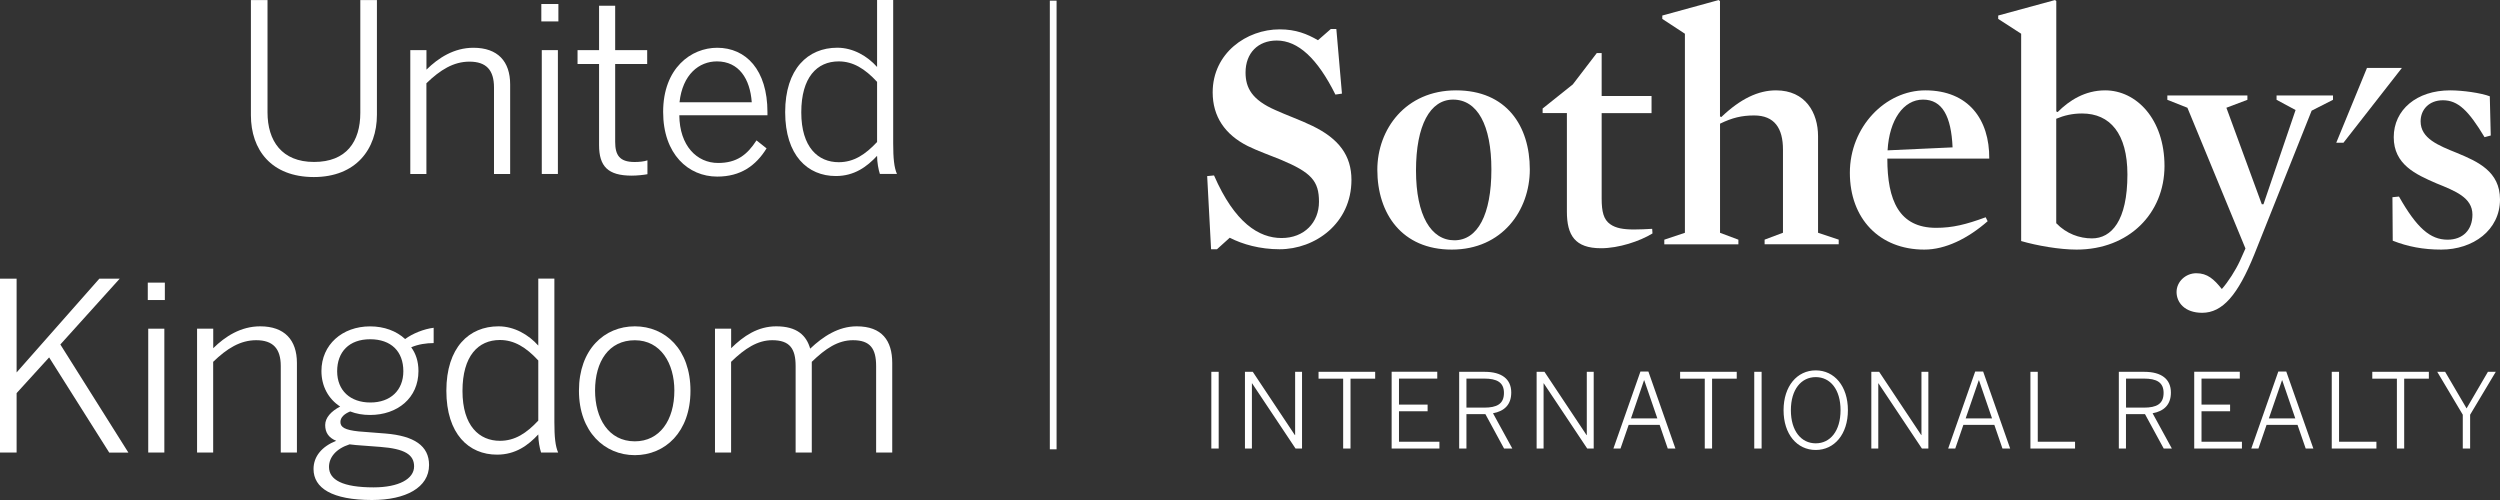 <svg width="160" height="32" viewBox="0 0 160 32" fill="none" xmlns="http://www.w3.org/2000/svg">
<rect x="0" y="0" width="160" height="32" fill="#333333" stroke="none"/>
<path d="M16.058 7.372V0.003H17.121V7.192C17.121 9.014 18.033 10.365 20.099 10.365C22.164 10.365 23.06 9.072 23.06 7.221V0.003H24.123V7.344C24.123 9.554 22.775 11.331 20.082 11.331C17.358 11.327 16.058 9.583 16.058 7.372Z" fill="white"/>
<path d="M27.293 3.208V4.457C28.055 3.704 29.057 3.057 30.3 3.057C31.856 3.057 32.65 3.929 32.65 5.403V11.134H31.616V5.599C31.616 4.486 31.123 3.945 30.044 3.945C29.025 3.945 28.174 4.473 27.29 5.329V11.134H26.259V3.208H27.293Z" fill="white"/>
<path d="M34.645 0.257H35.737V1.371H34.645V0.257ZM34.674 3.208H35.705V11.134H34.674V3.208Z" fill="white"/>
<path d="M38.34 9.284V4.097H36.963V3.208H38.34V0.367H39.371V3.208H41.42V4.097H39.371V9.075C39.371 9.918 39.64 10.368 40.613 10.368C40.911 10.368 41.212 10.339 41.436 10.262V11.15C41.196 11.195 40.776 11.241 40.418 11.241C38.91 11.237 38.34 10.652 38.34 9.284Z" fill="white"/>
<path d="M42.441 7.163C42.441 4.351 44.238 3.057 45.9 3.057C47.741 3.057 49.117 4.47 49.117 7.179V7.376H43.476C43.492 9.332 44.6 10.43 45.96 10.43C47.142 10.43 47.814 9.918 48.416 8.985L49.06 9.496C48.371 10.61 47.398 11.302 45.903 11.302C44.055 11.302 42.441 9.87 42.441 7.163ZM48.112 6.545C48.006 5.043 47.289 3.929 45.883 3.929C44.747 3.929 43.684 4.756 43.489 6.545H48.112Z" fill="white"/>
<path d="M50.251 7.176C50.251 4.409 51.701 3.054 53.587 3.054C54.606 3.054 55.518 3.595 56.133 4.286V0H57.164V9.175C57.164 10.137 57.225 10.722 57.404 11.131H56.312C56.222 10.861 56.133 10.394 56.133 9.973C55.489 10.665 54.682 11.266 53.498 11.266C51.689 11.27 50.251 9.944 50.251 7.176ZM56.133 9.088V5.239C55.355 4.396 54.593 3.929 53.677 3.929C52.284 3.929 51.282 4.953 51.282 7.192C51.282 9.432 52.361 10.381 53.677 10.381C54.65 10.381 55.384 9.886 56.133 9.088Z" fill="white"/>
<path d="M0 17.834H1.063V23.836L6.359 17.834H7.662L3.862 22.047L8.216 28.965H6.99L3.144 22.874L1.063 25.159V28.962H0V17.834Z" fill="white"/>
<path d="M9.458 18.088H10.55V19.202H9.458V18.088ZM9.487 21.036H10.518V28.962H9.487V21.036Z" fill="white"/>
<path d="M13.647 21.036V22.285C14.409 21.532 15.411 20.885 16.653 20.885C18.209 20.885 19.003 21.757 19.003 23.231V28.962H17.969V23.427C17.969 22.314 17.476 21.773 16.397 21.773C15.379 21.773 14.527 22.301 13.643 23.157V28.962H12.612V21.036H13.647Z" fill="white"/>
<path d="M20.066 30.018C20.066 29.207 20.604 28.573 21.517 28.212C21.037 28.016 20.812 27.685 20.812 27.205C20.812 26.726 21.2 26.317 21.77 26.018C21.021 25.535 20.572 24.724 20.572 23.746C20.572 22.063 21.904 20.888 23.685 20.888C24.597 20.888 25.375 21.187 25.929 21.699C26.393 21.352 27.127 21.052 27.754 20.978V21.957C27.29 21.957 26.768 22.031 26.317 22.227C26.614 22.632 26.781 23.128 26.781 23.746C26.781 25.477 25.433 26.558 23.685 26.558C23.22 26.558 22.801 26.484 22.413 26.333C22.039 26.484 21.786 26.71 21.786 27.009C21.786 27.34 22.071 27.52 22.955 27.611L24.677 27.746C26.502 27.897 27.46 28.528 27.46 29.76C27.46 31.205 25.964 32 23.809 32C21.248 32 20.066 31.234 20.066 30.018ZM26.502 29.85C26.502 29.097 25.904 28.721 24.347 28.602L22.775 28.483C22.641 28.467 22.506 28.454 22.372 28.438C21.488 28.724 21.056 29.281 21.056 29.883C21.056 30.71 21.924 31.192 23.915 31.192C25.529 31.189 26.502 30.648 26.502 29.85ZM25.814 23.759C25.814 22.494 25.036 21.712 23.688 21.712C22.34 21.712 21.578 22.523 21.578 23.759C21.578 24.994 22.417 25.76 23.704 25.76C24.991 25.76 25.814 24.978 25.814 23.759Z" fill="white"/>
<path d="M28.567 25.007C28.567 22.24 30.018 20.885 31.904 20.885C32.922 20.885 33.835 21.426 34.45 22.117V17.831H35.48V27.006C35.48 27.968 35.541 28.553 35.721 28.962H34.629C34.539 28.692 34.45 28.225 34.45 27.804C33.806 28.496 32.999 29.097 31.814 29.097C30.002 29.101 28.567 27.775 28.567 25.007ZM34.45 26.919V23.07C33.671 22.227 32.909 21.76 31.994 21.76C30.601 21.76 29.599 22.784 29.599 25.023C29.599 27.263 30.678 28.212 31.994 28.212C32.967 28.212 33.7 27.717 34.45 26.919Z" fill="white"/>
<path d="M37.053 25.007C37.053 22.359 38.682 20.885 40.629 20.885C42.576 20.885 44.19 22.359 44.19 25.007C44.19 27.656 42.56 29.13 40.629 29.13C38.698 29.13 37.053 27.64 37.053 25.007ZM43.159 24.994C43.159 23.263 42.291 21.776 40.629 21.776C38.967 21.776 38.084 23.131 38.084 24.994C38.084 26.755 38.935 28.245 40.629 28.245C42.214 28.245 43.159 26.903 43.159 24.994Z" fill="white"/>
<path d="M46.793 21.036V22.285C47.587 21.503 48.499 20.885 49.681 20.885C51.013 20.885 51.612 21.471 51.852 22.314C52.675 21.532 53.661 20.885 54.83 20.885C56.447 20.885 57.103 21.802 57.103 23.231V28.962H56.072V23.427C56.072 22.314 55.697 21.773 54.59 21.773C53.632 21.773 52.838 22.301 51.954 23.157V28.962H50.92V23.427C50.92 22.314 50.545 21.773 49.425 21.773C48.483 21.773 47.673 22.301 46.79 23.157V28.962H45.759V21.036H46.793Z" fill="white"/>
<path d="M67.621 0.042H67.189V28.756H67.621V0.042Z" fill="white"/>
<path d="M151.486 4.348L149.52 9.136H149.981L153.721 4.348H151.486Z" fill="white"/>
<path d="M81.895 15.952C80.634 15.952 79.523 15.636 78.703 15.215L77.887 15.952H77.509L77.259 11.27L77.698 11.228C79.02 14.265 80.573 15.234 82.02 15.234C83.468 15.234 84.415 14.243 84.415 12.914C84.415 11.585 83.929 11.038 81.956 10.214C81.287 9.94 80.509 9.667 79.859 9.348C78.389 8.611 77.611 7.45 77.611 5.912C77.611 3.401 79.776 1.879 81.895 1.879C82.943 1.879 83.657 2.175 84.351 2.574L85.171 1.857H85.526L85.885 5.992L85.466 6.053C84.313 3.733 83.074 2.594 81.71 2.594C80.512 2.594 79.715 3.395 79.715 4.64C79.715 5.632 80.135 6.394 81.623 7.044C82.36 7.382 83.218 7.678 83.996 8.058C85.696 8.882 86.493 9.957 86.493 11.517C86.49 14.304 84.162 15.952 81.895 15.952Z" fill="white"/>
<path d="M92.997 6.375C91.527 6.375 90.624 8.019 90.624 10.909C90.624 13.799 91.591 15.379 93.08 15.379C94.569 15.379 95.449 13.738 95.449 10.845C95.449 8 94.549 6.375 92.997 6.375ZM92.913 15.974C89.724 15.974 88.149 13.673 88.149 10.867C88.149 8.274 89.952 5.783 93.186 5.783C96.419 5.783 97.908 8.061 97.908 10.845C97.908 13.461 96.144 15.974 92.913 15.974Z" fill="white"/>
<path d="M102.465 15.887C100.803 15.887 100.281 15.064 100.281 13.545V7.237H98.728V6.944L100.659 5.403L102.193 3.398H102.506V6.143H105.699V7.241H102.506V12.705C102.506 13.548 102.631 14.056 103.054 14.349C103.409 14.603 103.893 14.687 104.584 14.687C104.921 14.687 105.34 14.668 105.74 14.645L105.759 14.941C104.94 15.443 103.595 15.887 102.465 15.887Z" fill="white"/>
<path d="M112.266 7.389C111.468 7.389 110.86 7.537 110.082 7.916V14.899L111.257 15.34V15.636H106.515V15.34L107.834 14.899V2.159L106.387 1.21V0.994L109.996 0.003L110.079 0.068V7.45L110.162 7.492C111.401 6.311 112.535 5.783 113.665 5.783C115.554 5.783 116.355 7.218 116.355 8.714V14.896L117.677 15.337V15.633H112.935V15.337L114.11 14.896V9.58C114.113 8.209 113.566 7.389 112.266 7.389Z" fill="white"/>
<path d="M124.965 9.432C124.878 7.45 124.315 6.375 123.072 6.375C121.83 6.375 120.914 7.662 120.805 9.622L124.965 9.432ZM120.789 10.15C120.789 12.83 121.542 14.581 123.914 14.581C124.965 14.581 125.823 14.368 127.084 13.905L127.209 14.159C125.928 15.276 124.504 15.974 123.156 15.974C120.283 15.974 118.391 13.992 118.391 11.057C118.391 8.122 120.658 5.783 123.22 5.783C125.989 5.783 127.334 7.659 127.312 10.15H120.789Z" fill="white"/>
<path d="M133.254 7.263C132.627 7.263 132.098 7.389 131.599 7.601V14.285C132.249 14.961 133.088 15.257 133.885 15.257C135.127 15.257 136.155 14.14 136.155 11.163C136.152 8.547 135.041 7.263 133.254 7.263ZM132.899 15.974C131.81 15.974 130.36 15.72 129.354 15.427V2.159L127.885 1.21V0.994L131.519 0.003L131.602 0.064V7.131L131.689 7.173C132.422 6.436 133.43 5.783 134.73 5.783C136.725 5.783 138.528 7.617 138.528 10.632C138.522 13.654 136.255 15.974 132.899 15.974Z" fill="white"/>
<path d="M144.275 16.286C143.225 18.88 142.242 20.019 140.939 20.019C139.825 20.019 139.3 19.363 139.3 18.69C139.3 18.018 139.889 17.487 140.561 17.487C141.275 17.487 141.691 17.866 142.197 18.497C142.594 18.053 143.078 17.297 143.353 16.701L143.709 15.903L139.994 6.896L138.71 6.388V6.111H143.834V6.388L142.489 6.896L144.756 13.075H144.861L146.917 7.041L145.7 6.388V6.111H149.312V6.388L147.945 7.083L144.275 16.286Z" fill="white"/>
<path d="M156.241 15.974C155.088 15.974 154.099 15.784 153.135 15.405L153.116 12.621L153.535 12.579C154.669 14.581 155.53 15.34 156.644 15.34C157.631 15.34 158.236 14.706 158.236 13.738C158.236 12.64 157.125 12.219 155.927 11.733C154.605 11.16 153.199 10.529 153.199 8.779C153.199 7.028 154.666 5.783 156.808 5.783C157.627 5.783 158.783 5.95 159.347 6.163L159.408 8.673L159.011 8.779C157.983 7.07 157.31 6.417 156.347 6.417C155.466 6.417 154.919 7.009 154.919 7.765C154.919 8.862 156.052 9.307 157.246 9.789C158.572 10.339 160 10.97 160 12.763C160 14.729 158.277 15.974 156.241 15.974Z" fill="white"/>
<path d="M77.525 28.705H77.996V23.797H77.525V28.705ZM80.122 28.705V24.534H80.135L82.914 28.705H83.33V23.797H82.888V27.846H82.872L80.179 23.797H79.677V28.705H80.122ZM86.433 28.705V24.235H88.011V23.794H84.387V24.235H85.962V28.705H86.433ZM89.065 28.705H92.123V28.273H89.535V26.32H91.367V25.895H89.535V24.232H91.985V23.791H89.065V28.705ZM93.852 28.705V26.504H95.065L96.259 28.705H96.788L95.552 26.449C96.259 26.317 96.72 25.918 96.72 25.123C96.72 24.261 96.112 23.797 95.023 23.797H93.387V28.705H93.852ZM93.852 24.229H94.985C95.802 24.229 96.253 24.47 96.253 25.146C96.253 25.857 95.795 26.088 94.991 26.088H93.852V24.229ZM98.789 28.705V24.534H98.802L101.581 28.705H101.997V23.797H101.555V27.846H101.539L98.847 23.797H98.344V28.705H98.789ZM103.259 28.705H103.713L104.235 27.192H106.217L106.736 28.705H107.226L105.497 23.778H104.988L103.259 28.705ZM104.383 26.777L105.218 24.335H105.231L106.07 26.777H104.383ZM109.105 28.705H109.573V24.235H111.151V23.794H107.527V24.235H109.105V28.705ZM112.272 28.705H112.743V23.797H112.272V28.705ZM116.207 28.798C117.402 28.798 118.266 27.791 118.266 26.253C118.266 24.714 117.402 23.704 116.207 23.704C115.013 23.704 114.148 24.714 114.148 26.253C114.148 27.791 115.01 28.798 116.207 28.798ZM116.207 28.373C115.282 28.373 114.616 27.585 114.616 26.253C114.616 24.92 115.282 24.135 116.207 24.135C117.133 24.135 117.795 24.917 117.795 26.253C117.795 27.585 117.133 28.373 116.207 28.373ZM119.765 28.705H120.21V24.534H120.223L123.002 28.705H123.415V23.797H122.973V27.846H122.96L120.267 23.797H119.765V28.705ZM124.683 28.705H125.137L125.656 27.192H127.638L128.157 28.705H128.65L126.921 23.778H126.412L124.683 28.705ZM125.803 26.777L126.642 24.335H126.655L127.491 26.777H125.803ZM129.947 28.705H132.803V28.273H130.417V23.794H129.947V28.705ZM135.605 28.705H136.062V26.504H137.279L138.477 28.705H138.999L137.766 26.449C138.477 26.317 138.938 25.918 138.938 25.123C138.938 24.261 138.329 23.797 137.241 23.797H135.605V28.705ZM136.066 24.229H137.206C138.025 24.229 138.47 24.47 138.47 25.146C138.47 25.857 138.016 26.088 137.212 26.088H136.066V24.229ZM140.43 28.705H143.484V28.273H140.897V26.32H142.726V25.895H140.897V24.232H143.347V23.791H140.43V28.705ZM144.083 28.705H144.541L145.06 27.192H147.042L147.564 28.705H148.054L146.321 23.778H145.812L144.083 28.705ZM145.207 26.777L146.049 24.335H146.062L146.898 26.777H145.207ZM149.232 28.705H152.091V28.273H149.699V23.794H149.232V28.705ZM153.398 28.705H153.868V24.235H155.447V23.794H151.826V24.235H153.401V28.705H153.398ZM157.618 28.705H158.088V26.542L159.731 23.794H159.228L157.861 26.137L156.488 23.794H155.982L157.618 26.542V28.705Z" fill="white"/>
</svg>
